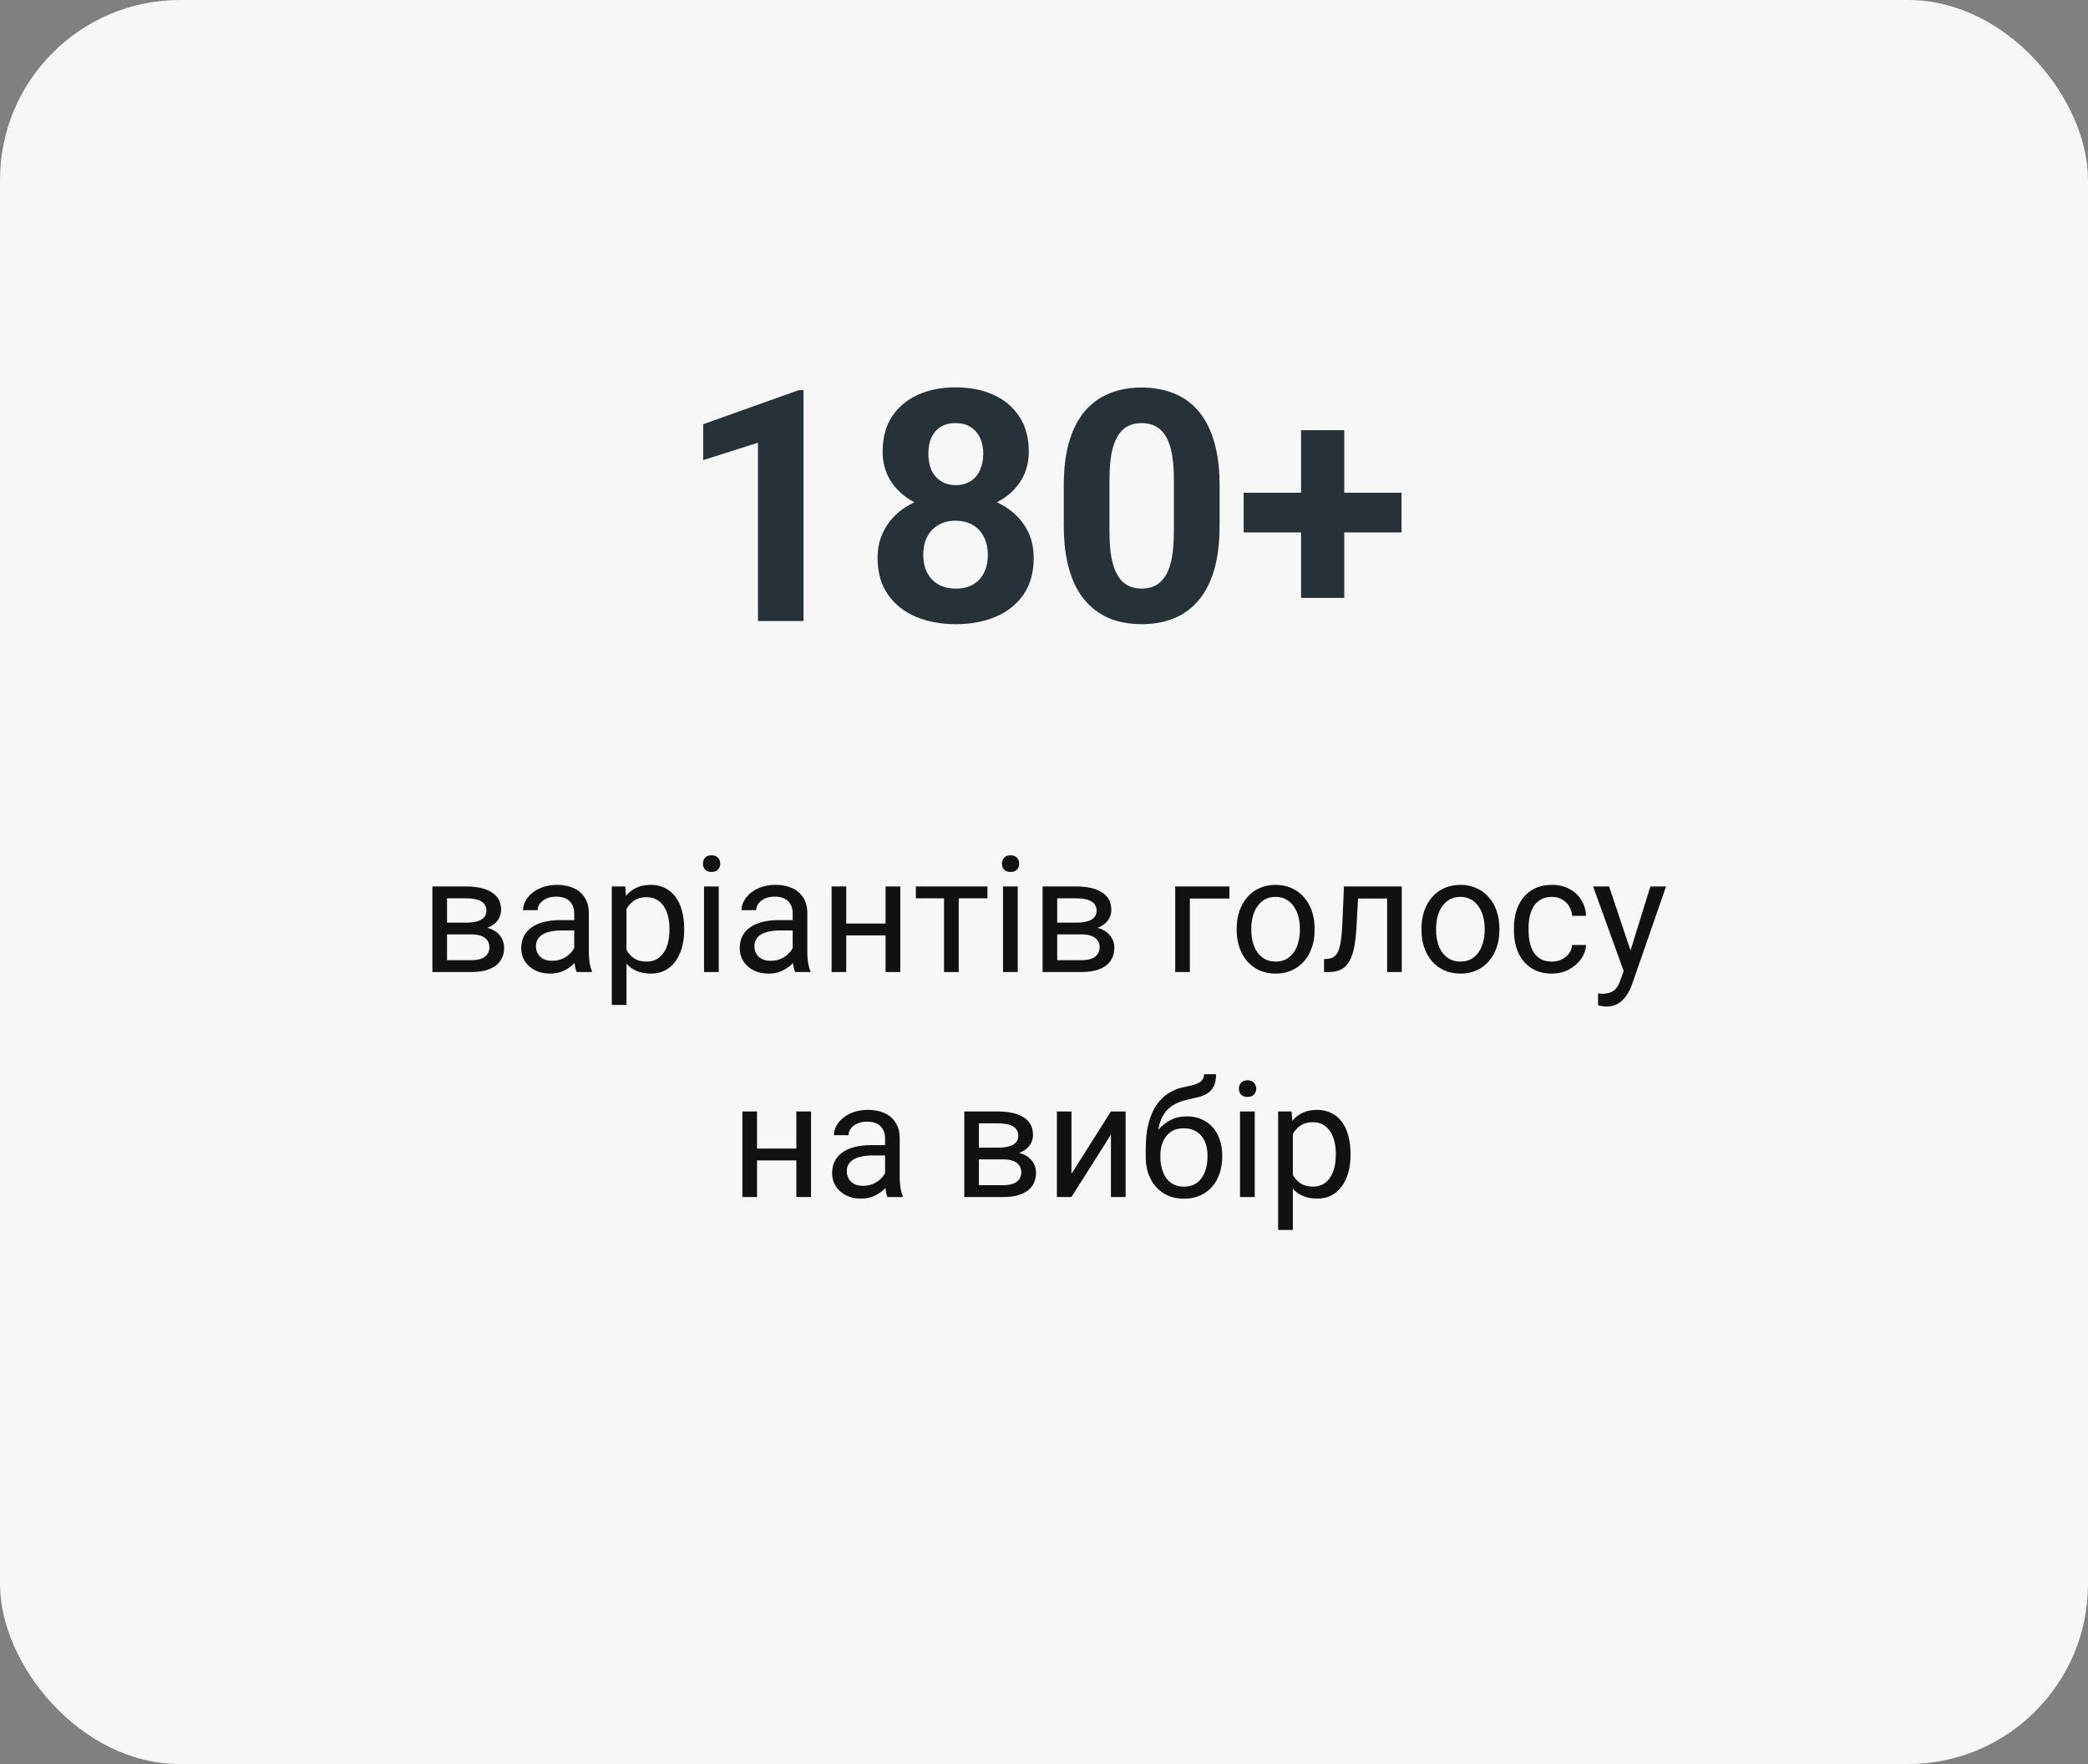 <?xml version="1.0" encoding="UTF-8"?> <svg xmlns="http://www.w3.org/2000/svg" width="232" height="196" viewBox="0 0 232 196" fill="none"><rect x="0" y="0" width="232" height="196" fill="#808080" stroke="none"/><rect width="232" height="196" rx="20" fill="#F7F7F7"></rect><path d="M89.281 43.353V69H84.219V49.19L78.137 51.123V47.133L88.736 43.353H89.281ZM114.857 61.986C114.857 63.592 114.482 64.945 113.732 66.047C112.982 67.137 111.951 67.963 110.639 68.525C109.338 69.076 107.861 69.352 106.209 69.352C104.557 69.352 103.074 69.076 101.762 68.525C100.449 67.963 99.412 67.137 98.65 66.047C97.889 64.945 97.508 63.592 97.508 61.986C97.508 60.908 97.725 59.935 98.158 59.068C98.592 58.19 99.195 57.44 99.969 56.818C100.754 56.185 101.674 55.705 102.729 55.377C103.783 55.037 104.932 54.867 106.174 54.867C107.838 54.867 109.326 55.16 110.639 55.746C111.951 56.332 112.982 57.158 113.732 58.225C114.482 59.291 114.857 60.545 114.857 61.986ZM109.76 61.652C109.76 60.867 109.607 60.193 109.303 59.631C109.01 59.057 108.594 58.617 108.055 58.312C107.516 58.008 106.889 57.855 106.174 57.855C105.459 57.855 104.832 58.008 104.293 58.312C103.754 58.617 103.332 59.057 103.027 59.631C102.734 60.193 102.588 60.867 102.588 61.652C102.588 62.426 102.734 63.094 103.027 63.656C103.332 64.219 103.754 64.652 104.293 64.957C104.844 65.25 105.482 65.397 106.209 65.397C106.936 65.397 107.562 65.25 108.09 64.957C108.629 64.652 109.039 64.219 109.32 63.656C109.613 63.094 109.76 62.426 109.76 61.652ZM114.312 50.191C114.312 51.492 113.967 52.647 113.275 53.654C112.584 54.65 111.623 55.43 110.393 55.992C109.174 56.555 107.779 56.836 106.209 56.836C104.627 56.836 103.221 56.555 101.99 55.992C100.76 55.43 99.799 54.65 99.107 53.654C98.416 52.647 98.07 51.492 98.07 50.191C98.07 48.645 98.416 47.344 99.107 46.289C99.811 45.223 100.771 44.414 101.99 43.863C103.221 43.312 104.615 43.037 106.174 43.037C107.756 43.037 109.156 43.312 110.375 43.863C111.605 44.414 112.566 45.223 113.258 46.289C113.961 47.344 114.312 48.645 114.312 50.191ZM109.25 50.42C109.25 49.728 109.127 49.131 108.881 48.627C108.635 48.111 108.283 47.713 107.826 47.432C107.381 47.15 106.83 47.01 106.174 47.01C105.541 47.01 104.996 47.145 104.539 47.414C104.094 47.684 103.748 48.076 103.502 48.592C103.268 49.096 103.15 49.705 103.15 50.42C103.15 51.111 103.268 51.721 103.502 52.248C103.748 52.764 104.1 53.168 104.557 53.461C105.014 53.754 105.564 53.9 106.209 53.9C106.854 53.9 107.398 53.754 107.844 53.461C108.301 53.168 108.646 52.764 108.881 52.248C109.127 51.721 109.25 51.111 109.25 50.42ZM135.512 53.953V58.383C135.512 60.305 135.307 61.963 134.896 63.357C134.486 64.74 133.895 65.877 133.121 66.768C132.359 67.647 131.451 68.297 130.396 68.719C129.342 69.141 128.17 69.352 126.881 69.352C125.85 69.352 124.889 69.223 123.998 68.965C123.107 68.695 122.305 68.279 121.59 67.717C120.887 67.154 120.277 66.445 119.762 65.59C119.258 64.723 118.871 63.691 118.602 62.496C118.332 61.301 118.197 59.93 118.197 58.383V53.953C118.197 52.031 118.402 50.385 118.812 49.014C119.234 47.631 119.826 46.5 120.588 45.621C121.361 44.742 122.275 44.098 123.33 43.688C124.385 43.266 125.557 43.055 126.846 43.055C127.877 43.055 128.832 43.19 129.711 43.459C130.602 43.717 131.404 44.121 132.119 44.672C132.834 45.223 133.443 45.932 133.947 46.799C134.451 47.654 134.838 48.68 135.107 49.875C135.377 51.059 135.512 52.418 135.512 53.953ZM130.432 59.051V53.268C130.432 52.342 130.379 51.533 130.273 50.842C130.18 50.15 130.033 49.565 129.834 49.084C129.635 48.592 129.389 48.193 129.096 47.889C128.803 47.584 128.469 47.361 128.094 47.221C127.719 47.08 127.303 47.01 126.846 47.01C126.271 47.01 125.762 47.121 125.316 47.344C124.883 47.566 124.514 47.924 124.209 48.416C123.904 48.897 123.67 49.541 123.506 50.35C123.354 51.147 123.277 52.119 123.277 53.268V59.051C123.277 59.977 123.324 60.791 123.418 61.494C123.523 62.197 123.676 62.801 123.875 63.305C124.086 63.797 124.332 64.201 124.613 64.518C124.906 64.822 125.24 65.045 125.615 65.186C126.002 65.326 126.424 65.397 126.881 65.397C127.443 65.397 127.941 65.285 128.375 65.062C128.82 64.828 129.195 64.465 129.5 63.973C129.816 63.469 130.051 62.812 130.203 62.004C130.355 61.195 130.432 60.211 130.432 59.051ZM155.727 54.744V59.156H138.184V54.744H155.727ZM149.363 47.801V66.434H144.564V47.801H149.363Z" fill="#263238"></path><path d="M52.358 103.816H49.238L49.221 102.516H51.77C52.273 102.516 52.692 102.466 53.026 102.366C53.366 102.267 53.621 102.117 53.791 101.918C53.961 101.719 54.046 101.473 54.046 101.18C54.046 100.951 53.996 100.752 53.897 100.582C53.803 100.406 53.659 100.263 53.466 100.151C53.273 100.034 53.032 99.949 52.745 99.897C52.464 99.838 52.133 99.809 51.752 99.809H49.669V108H48.043V98.49H51.752C52.355 98.49 52.898 98.543 53.378 98.648C53.864 98.754 54.277 98.915 54.617 99.132C54.963 99.343 55.227 99.612 55.408 99.94C55.59 100.269 55.681 100.655 55.681 101.101C55.681 101.388 55.622 101.66 55.505 101.918C55.388 102.176 55.215 102.404 54.986 102.604C54.758 102.803 54.477 102.967 54.143 103.096C53.809 103.219 53.425 103.298 52.991 103.333L52.358 103.816ZM52.358 108H48.649L49.458 106.682H52.358C52.81 106.682 53.185 106.626 53.483 106.515C53.782 106.397 54.005 106.233 54.151 106.022C54.304 105.806 54.38 105.548 54.38 105.249C54.38 104.95 54.304 104.695 54.151 104.484C54.005 104.268 53.782 104.104 53.483 103.992C53.185 103.875 52.81 103.816 52.358 103.816H49.889L49.906 102.516H52.991L53.58 103.008C54.102 103.049 54.544 103.178 54.907 103.395C55.27 103.611 55.546 103.887 55.733 104.221C55.921 104.549 56.015 104.906 56.015 105.293C56.015 105.738 55.93 106.131 55.76 106.471C55.596 106.811 55.355 107.095 55.039 107.323C54.723 107.546 54.339 107.716 53.888 107.833C53.437 107.944 52.927 108 52.358 108ZM63.802 106.374V101.479C63.802 101.104 63.726 100.778 63.573 100.503C63.427 100.222 63.204 100.005 62.905 99.853C62.606 99.7 62.237 99.624 61.798 99.624C61.388 99.624 61.027 99.694 60.717 99.835C60.412 99.976 60.172 100.16 59.996 100.389C59.826 100.617 59.741 100.863 59.741 101.127H58.115C58.115 100.787 58.203 100.45 58.379 100.116C58.555 99.782 58.807 99.481 59.135 99.211C59.469 98.936 59.867 98.719 60.33 98.561C60.799 98.397 61.32 98.314 61.895 98.314C62.586 98.314 63.195 98.432 63.723 98.666C64.256 98.9 64.672 99.255 64.971 99.73C65.275 100.198 65.428 100.787 65.428 101.496V105.926C65.428 106.242 65.454 106.579 65.507 106.937C65.565 107.294 65.65 107.602 65.762 107.859V108H64.065C63.983 107.812 63.919 107.563 63.872 107.253C63.825 106.937 63.802 106.644 63.802 106.374ZM64.083 102.234L64.101 103.377H62.457C61.994 103.377 61.581 103.415 61.218 103.491C60.855 103.562 60.55 103.67 60.304 103.816C60.058 103.963 59.87 104.147 59.741 104.37C59.612 104.587 59.548 104.842 59.548 105.135C59.548 105.434 59.615 105.706 59.75 105.952C59.885 106.198 60.087 106.395 60.356 106.541C60.632 106.682 60.969 106.752 61.367 106.752C61.865 106.752 62.305 106.646 62.685 106.436C63.066 106.225 63.368 105.967 63.591 105.662C63.819 105.357 63.942 105.062 63.96 104.774L64.654 105.557C64.613 105.803 64.502 106.075 64.32 106.374C64.139 106.673 63.895 106.96 63.591 107.235C63.292 107.505 62.935 107.73 62.519 107.912C62.108 108.088 61.645 108.176 61.13 108.176C60.485 108.176 59.92 108.05 59.434 107.798C58.953 107.546 58.578 107.209 58.309 106.787C58.045 106.359 57.913 105.882 57.913 105.354C57.913 104.845 58.013 104.396 58.212 104.01C58.411 103.617 58.698 103.292 59.073 103.034C59.448 102.771 59.899 102.571 60.427 102.437C60.954 102.302 61.543 102.234 62.193 102.234H64.083ZM69.611 100.318V111.656H67.977V98.49H69.471L69.611 100.318ZM76.019 103.166V103.351C76.019 104.042 75.936 104.684 75.772 105.275C75.608 105.861 75.368 106.371 75.052 106.805C74.741 107.238 74.357 107.575 73.9 107.815C73.443 108.056 72.919 108.176 72.327 108.176C71.724 108.176 71.19 108.076 70.728 107.877C70.265 107.678 69.872 107.388 69.55 107.007C69.228 106.626 68.97 106.169 68.776 105.636C68.589 105.103 68.46 104.502 68.39 103.834V102.85C68.46 102.146 68.592 101.517 68.785 100.96C68.978 100.403 69.233 99.929 69.55 99.536C69.872 99.138 70.262 98.836 70.719 98.631C71.176 98.42 71.703 98.314 72.301 98.314C72.898 98.314 73.429 98.432 73.892 98.666C74.355 98.894 74.744 99.223 75.061 99.65C75.377 100.078 75.614 100.591 75.772 101.188C75.936 101.78 76.019 102.439 76.019 103.166ZM74.384 103.351V103.166C74.384 102.691 74.334 102.246 74.234 101.83C74.135 101.408 73.98 101.039 73.769 100.723C73.564 100.4 73.3 100.148 72.978 99.967C72.655 99.779 72.272 99.686 71.826 99.686C71.416 99.686 71.059 99.756 70.754 99.897C70.455 100.037 70.2 100.228 69.989 100.468C69.778 100.702 69.606 100.972 69.471 101.276C69.342 101.575 69.245 101.886 69.181 102.208V104.484C69.298 104.895 69.462 105.281 69.673 105.645C69.884 106.002 70.165 106.292 70.517 106.515C70.868 106.731 71.311 106.84 71.844 106.84C72.283 106.84 72.661 106.749 72.978 106.567C73.3 106.38 73.564 106.125 73.769 105.803C73.98 105.48 74.135 105.111 74.234 104.695C74.334 104.273 74.384 103.825 74.384 103.351ZM79.859 98.49V108H78.225V98.49H79.859ZM78.102 95.968C78.102 95.704 78.181 95.481 78.339 95.3C78.503 95.118 78.743 95.027 79.06 95.027C79.37 95.027 79.607 95.118 79.772 95.3C79.941 95.481 80.026 95.704 80.026 95.968C80.026 96.22 79.941 96.436 79.772 96.618C79.607 96.794 79.37 96.882 79.06 96.882C78.743 96.882 78.503 96.794 78.339 96.618C78.181 96.436 78.102 96.22 78.102 95.968ZM88.077 106.374V101.479C88.077 101.104 88.001 100.778 87.849 100.503C87.702 100.222 87.48 100.005 87.181 99.853C86.882 99.7 86.513 99.624 86.073 99.624C85.663 99.624 85.303 99.694 84.992 99.835C84.688 99.976 84.447 100.16 84.272 100.389C84.102 100.617 84.017 100.863 84.017 101.127H82.391C82.391 100.787 82.478 100.45 82.654 100.116C82.83 99.782 83.082 99.481 83.41 99.211C83.744 98.936 84.143 98.719 84.606 98.561C85.074 98.397 85.596 98.314 86.17 98.314C86.861 98.314 87.471 98.432 87.998 98.666C88.531 98.9 88.947 99.255 89.246 99.73C89.551 100.198 89.703 100.787 89.703 101.496V105.926C89.703 106.242 89.73 106.579 89.782 106.937C89.841 107.294 89.926 107.602 90.037 107.859V108H88.341C88.259 107.812 88.194 107.563 88.147 107.253C88.101 106.937 88.077 106.644 88.077 106.374ZM88.358 102.234L88.376 103.377H86.732C86.269 103.377 85.856 103.415 85.493 103.491C85.13 103.562 84.825 103.67 84.579 103.816C84.333 103.963 84.145 104.147 84.017 104.37C83.888 104.587 83.823 104.842 83.823 105.135C83.823 105.434 83.891 105.706 84.025 105.952C84.16 106.198 84.362 106.395 84.632 106.541C84.907 106.682 85.244 106.752 85.643 106.752C86.141 106.752 86.58 106.646 86.961 106.436C87.342 106.225 87.644 105.967 87.866 105.662C88.095 105.357 88.218 105.062 88.235 104.774L88.93 105.557C88.889 105.803 88.777 106.075 88.596 106.374C88.414 106.673 88.171 106.96 87.866 107.235C87.567 107.505 87.21 107.73 86.794 107.912C86.384 108.088 85.921 108.176 85.405 108.176C84.761 108.176 84.195 108.05 83.709 107.798C83.228 107.546 82.853 107.209 82.584 106.787C82.32 106.359 82.189 105.882 82.189 105.354C82.189 104.845 82.288 104.396 82.487 104.01C82.686 103.617 82.974 103.292 83.349 103.034C83.724 102.771 84.175 102.571 84.702 102.437C85.23 102.302 85.818 102.234 86.469 102.234H88.358ZM98.712 102.612V103.931H93.685V102.612H98.712ZM94.027 98.49V108H92.401V98.49H94.027ZM100.03 98.49V108H98.395V98.49H100.03ZM106.525 98.49V108H104.891V98.49H106.525ZM109.716 98.49V99.809H101.762V98.49H109.716ZM113.082 98.49V108H111.447V98.49H113.082ZM111.324 95.968C111.324 95.704 111.403 95.481 111.562 95.3C111.726 95.118 111.966 95.027 112.282 95.027C112.593 95.027 112.83 95.118 112.994 95.3C113.164 95.481 113.249 95.704 113.249 95.968C113.249 96.22 113.164 96.436 112.994 96.618C112.83 96.794 112.593 96.882 112.282 96.882C111.966 96.882 111.726 96.794 111.562 96.618C111.403 96.436 111.324 96.22 111.324 95.968ZM120.157 103.816H117.037L117.02 102.516H119.568C120.072 102.516 120.491 102.466 120.825 102.366C121.165 102.267 121.42 102.117 121.59 101.918C121.76 101.719 121.845 101.473 121.845 101.18C121.845 100.951 121.795 100.752 121.695 100.582C121.602 100.406 121.458 100.263 121.265 100.151C121.071 100.034 120.831 99.949 120.544 99.897C120.263 99.838 119.932 99.809 119.551 99.809H117.468V108H115.842V98.49H119.551C120.154 98.49 120.696 98.543 121.177 98.648C121.663 98.754 122.076 98.915 122.416 99.132C122.762 99.343 123.025 99.612 123.207 99.94C123.389 100.269 123.479 100.655 123.479 101.101C123.479 101.388 123.421 101.66 123.304 101.918C123.187 102.176 123.014 102.404 122.785 102.604C122.557 102.803 122.275 102.967 121.941 103.096C121.607 103.219 121.224 103.298 120.79 103.333L120.157 103.816ZM120.157 108H116.448L117.257 106.682H120.157C120.608 106.682 120.983 106.626 121.282 106.515C121.581 106.397 121.804 106.233 121.95 106.022C122.103 105.806 122.179 105.548 122.179 105.249C122.179 104.95 122.103 104.695 121.95 104.484C121.804 104.268 121.581 104.104 121.282 103.992C120.983 103.875 120.608 103.816 120.157 103.816H117.688L117.705 102.516H120.79L121.379 103.008C121.9 103.049 122.343 103.178 122.706 103.395C123.069 103.611 123.345 103.887 123.532 104.221C123.72 104.549 123.813 104.906 123.813 105.293C123.813 105.738 123.729 106.131 123.559 106.471C123.395 106.811 123.154 107.095 122.838 107.323C122.521 107.546 122.138 107.716 121.687 107.833C121.235 107.944 120.726 108 120.157 108ZM136.602 98.49V99.835H132.207V108H130.581V98.49H136.602ZM137.41 103.351V103.148C137.41 102.463 137.51 101.827 137.709 101.241C137.908 100.649 138.195 100.137 138.57 99.703C138.945 99.264 139.399 98.924 139.933 98.684C140.466 98.438 141.063 98.314 141.726 98.314C142.394 98.314 142.994 98.438 143.527 98.684C144.066 98.924 144.523 99.264 144.898 99.703C145.279 100.137 145.569 100.649 145.769 101.241C145.968 101.827 146.067 102.463 146.067 103.148V103.351C146.067 104.036 145.968 104.672 145.769 105.258C145.569 105.844 145.279 106.356 144.898 106.796C144.523 107.229 144.069 107.569 143.536 107.815C143.009 108.056 142.411 108.176 141.743 108.176C141.075 108.176 140.475 108.056 139.941 107.815C139.408 107.569 138.951 107.229 138.57 106.796C138.195 106.356 137.908 105.844 137.709 105.258C137.51 104.672 137.41 104.036 137.41 103.351ZM139.036 103.148V103.351C139.036 103.825 139.092 104.273 139.203 104.695C139.314 105.111 139.481 105.48 139.704 105.803C139.933 106.125 140.217 106.38 140.557 106.567C140.896 106.749 141.292 106.84 141.743 106.84C142.188 106.84 142.578 106.749 142.912 106.567C143.252 106.38 143.533 106.125 143.756 105.803C143.979 105.48 144.146 105.111 144.257 104.695C144.374 104.273 144.433 103.825 144.433 103.351V103.148C144.433 102.68 144.374 102.237 144.257 101.821C144.146 101.399 143.976 101.027 143.747 100.705C143.524 100.377 143.243 100.119 142.903 99.932C142.569 99.744 142.177 99.65 141.726 99.65C141.28 99.65 140.888 99.744 140.548 99.932C140.214 100.119 139.933 100.377 139.704 100.705C139.481 101.027 139.314 101.399 139.203 101.821C139.092 102.237 139.036 102.68 139.036 103.148ZM154.32 98.49V99.835H149.724V98.49H154.32ZM155.753 98.49V108H154.127V98.49H155.753ZM149.328 98.49H150.963L150.717 103.078C150.676 103.787 150.608 104.414 150.515 104.959C150.427 105.498 150.304 105.961 150.146 106.348C149.993 106.734 149.8 107.051 149.565 107.297C149.337 107.537 149.062 107.716 148.739 107.833C148.417 107.944 148.045 108 147.623 108H147.113V106.567L147.465 106.541C147.717 106.523 147.931 106.465 148.106 106.365C148.288 106.266 148.44 106.119 148.563 105.926C148.687 105.727 148.786 105.472 148.862 105.161C148.944 104.851 149.006 104.481 149.047 104.054C149.094 103.626 149.129 103.128 149.152 102.56L149.328 98.49ZM157.941 103.351V103.148C157.941 102.463 158.041 101.827 158.24 101.241C158.439 100.649 158.727 100.137 159.102 99.703C159.477 99.264 159.931 98.924 160.464 98.684C160.997 98.438 161.595 98.314 162.257 98.314C162.925 98.314 163.525 98.438 164.059 98.684C164.598 98.924 165.055 99.264 165.43 99.703C165.811 100.137 166.101 100.649 166.3 101.241C166.499 101.827 166.599 102.463 166.599 103.148V103.351C166.599 104.036 166.499 104.672 166.3 105.258C166.101 105.844 165.811 106.356 165.43 106.796C165.055 107.229 164.601 107.569 164.067 107.815C163.54 108.056 162.942 108.176 162.274 108.176C161.606 108.176 161.006 108.056 160.473 107.815C159.939 107.569 159.482 107.229 159.102 106.796C158.727 106.356 158.439 105.844 158.24 105.258C158.041 104.672 157.941 104.036 157.941 103.351ZM159.567 103.148V103.351C159.567 103.825 159.623 104.273 159.734 104.695C159.846 105.111 160.013 105.48 160.235 105.803C160.464 106.125 160.748 106.38 161.088 106.567C161.428 106.749 161.823 106.84 162.274 106.84C162.72 106.84 163.109 106.749 163.443 106.567C163.783 106.38 164.064 106.125 164.287 105.803C164.51 105.48 164.677 105.111 164.788 104.695C164.905 104.273 164.964 103.825 164.964 103.351V103.148C164.964 102.68 164.905 102.237 164.788 101.821C164.677 101.399 164.507 101.027 164.278 100.705C164.056 100.377 163.774 100.119 163.435 99.932C163.101 99.744 162.708 99.65 162.257 99.65C161.812 99.65 161.419 99.744 161.079 99.932C160.745 100.119 160.464 100.377 160.235 100.705C160.013 101.027 159.846 101.399 159.734 101.821C159.623 102.237 159.567 102.68 159.567 103.148ZM172.443 106.84C172.83 106.84 173.188 106.761 173.516 106.603C173.844 106.444 174.113 106.228 174.324 105.952C174.535 105.671 174.655 105.352 174.685 104.994H176.231C176.202 105.557 176.012 106.081 175.66 106.567C175.314 107.048 174.86 107.438 174.298 107.736C173.735 108.029 173.117 108.176 172.443 108.176C171.729 108.176 171.104 108.05 170.571 107.798C170.044 107.546 169.604 107.2 169.253 106.761C168.907 106.321 168.646 105.817 168.471 105.249C168.301 104.675 168.216 104.068 168.216 103.43V103.061C168.216 102.422 168.301 101.818 168.471 101.25C168.646 100.676 168.907 100.169 169.253 99.73C169.604 99.29 170.044 98.944 170.571 98.692C171.104 98.44 171.729 98.314 172.443 98.314C173.188 98.314 173.838 98.467 174.395 98.772C174.951 99.07 175.388 99.481 175.704 100.002C176.026 100.518 176.202 101.104 176.231 101.76H174.685C174.655 101.367 174.544 101.013 174.351 100.696C174.163 100.38 173.905 100.128 173.577 99.94C173.255 99.747 172.877 99.65 172.443 99.65C171.945 99.65 171.526 99.75 171.187 99.949C170.853 100.143 170.586 100.406 170.387 100.74C170.193 101.068 170.053 101.435 169.965 101.839C169.883 102.237 169.842 102.645 169.842 103.061V103.43C169.842 103.846 169.883 104.256 169.965 104.66C170.047 105.064 170.185 105.431 170.378 105.759C170.577 106.087 170.844 106.351 171.178 106.55C171.518 106.743 171.939 106.84 172.443 106.84ZM180.731 107.016L183.377 98.49H185.117L181.303 109.468C181.215 109.702 181.098 109.954 180.951 110.224C180.811 110.499 180.629 110.76 180.406 111.006C180.184 111.252 179.914 111.451 179.598 111.604C179.287 111.762 178.915 111.841 178.481 111.841C178.353 111.841 178.188 111.823 177.989 111.788C177.79 111.753 177.649 111.724 177.567 111.7L177.559 110.382C177.605 110.388 177.679 110.394 177.778 110.399C177.884 110.411 177.957 110.417 177.998 110.417C178.367 110.417 178.681 110.367 178.938 110.268C179.196 110.174 179.413 110.013 179.589 109.784C179.771 109.562 179.926 109.254 180.055 108.861L180.731 107.016ZM178.789 98.49L181.259 105.873L181.681 107.587L180.512 108.185L177.014 98.49H178.789ZM88.798 127.612V128.931H83.77V127.612H88.798ZM84.113 123.49V133H82.487V123.49H84.113ZM90.116 123.49V133H88.481V123.49H90.116ZM98.343 131.374V126.479C98.343 126.104 98.267 125.778 98.114 125.503C97.968 125.222 97.745 125.005 97.446 124.853C97.147 124.7 96.778 124.624 96.339 124.624C95.929 124.624 95.568 124.694 95.258 124.835C94.953 124.976 94.713 125.16 94.537 125.389C94.367 125.617 94.282 125.863 94.282 126.127H92.656C92.656 125.787 92.744 125.45 92.92 125.116C93.096 124.782 93.348 124.48 93.676 124.211C94.01 123.936 94.408 123.719 94.871 123.561C95.34 123.396 95.861 123.314 96.436 123.314C97.127 123.314 97.736 123.432 98.264 123.666C98.797 123.9 99.213 124.255 99.512 124.729C99.816 125.198 99.969 125.787 99.969 126.496V130.926C99.969 131.242 99.995 131.579 100.048 131.937C100.106 132.294 100.191 132.602 100.303 132.859V133H98.606C98.524 132.812 98.46 132.563 98.413 132.253C98.366 131.937 98.343 131.644 98.343 131.374ZM98.624 127.234L98.642 128.377H96.998C96.535 128.377 96.122 128.415 95.759 128.491C95.395 128.562 95.091 128.67 94.845 128.816C94.599 128.963 94.411 129.147 94.282 129.37C94.153 129.587 94.089 129.842 94.089 130.135C94.089 130.434 94.156 130.706 94.291 130.952C94.426 131.198 94.628 131.395 94.897 131.541C95.173 131.682 95.51 131.752 95.908 131.752C96.406 131.752 96.846 131.646 97.227 131.436C97.607 131.225 97.909 130.967 98.132 130.662C98.36 130.357 98.483 130.062 98.501 129.774L99.195 130.557C99.154 130.803 99.043 131.075 98.861 131.374C98.68 131.673 98.436 131.96 98.132 132.235C97.833 132.505 97.476 132.73 97.06 132.912C96.649 133.088 96.186 133.176 95.671 133.176C95.026 133.176 94.461 133.05 93.975 132.798C93.494 132.546 93.119 132.209 92.85 131.787C92.586 131.359 92.454 130.882 92.454 130.354C92.454 129.845 92.554 129.396 92.753 129.01C92.952 128.617 93.239 128.292 93.614 128.034C93.989 127.771 94.44 127.571 94.968 127.437C95.495 127.302 96.084 127.234 96.734 127.234H98.624ZM111.456 128.816H108.336L108.318 127.516H110.867C111.371 127.516 111.79 127.466 112.124 127.366C112.464 127.267 112.719 127.117 112.889 126.918C113.059 126.719 113.144 126.473 113.144 126.18C113.144 125.951 113.094 125.752 112.994 125.582C112.9 125.406 112.757 125.263 112.563 125.151C112.37 125.034 112.13 124.949 111.843 124.896C111.562 124.838 111.23 124.809 110.85 124.809H108.767V133H107.141V123.49H110.85C111.453 123.49 111.995 123.543 112.476 123.648C112.962 123.754 113.375 123.915 113.715 124.132C114.061 124.343 114.324 124.612 114.506 124.94C114.688 125.269 114.778 125.655 114.778 126.101C114.778 126.388 114.72 126.66 114.603 126.918C114.485 127.176 114.312 127.404 114.084 127.604C113.855 127.803 113.574 127.967 113.24 128.096C112.906 128.219 112.522 128.298 112.089 128.333L111.456 128.816ZM111.456 133H107.747L108.556 131.682H111.456C111.907 131.682 112.282 131.626 112.581 131.515C112.88 131.397 113.103 131.233 113.249 131.022C113.401 130.806 113.478 130.548 113.478 130.249C113.478 129.95 113.401 129.695 113.249 129.484C113.103 129.268 112.88 129.104 112.581 128.992C112.282 128.875 111.907 128.816 111.456 128.816H108.986L109.004 127.516H112.089L112.678 128.008C113.199 128.049 113.642 128.178 114.005 128.395C114.368 128.611 114.644 128.887 114.831 129.221C115.019 129.549 115.112 129.906 115.112 130.293C115.112 130.738 115.027 131.131 114.857 131.471C114.693 131.811 114.453 132.095 114.137 132.323C113.82 132.546 113.437 132.716 112.985 132.833C112.534 132.944 112.024 133 111.456 133ZM119.05 130.425L123.436 123.49H125.07V133H123.436V126.065L119.05 133H117.433V123.49H119.05V130.425ZM133.78 119.351H135.116C135.116 119.925 135.028 120.382 134.853 120.722C134.677 121.056 134.437 121.313 134.132 121.495C133.833 121.677 133.493 121.814 133.112 121.908C132.737 122.002 132.348 122.093 131.943 122.181C131.439 122.286 130.971 122.453 130.537 122.682C130.109 122.904 129.74 123.221 129.43 123.631C129.125 124.041 128.899 124.574 128.753 125.23C128.612 125.887 128.574 126.698 128.639 127.665V128.474H127.303V127.665C127.303 126.581 127.405 125.635 127.61 124.826C127.821 124.018 128.117 123.335 128.498 122.778C128.879 122.222 129.33 121.779 129.852 121.451C130.379 121.123 130.959 120.897 131.592 120.774C132.049 120.687 132.441 120.593 132.77 120.493C133.098 120.388 133.347 120.247 133.517 120.071C133.692 119.896 133.78 119.655 133.78 119.351ZM131.855 124.035C132.477 124.035 133.03 124.144 133.517 124.36C134.003 124.577 134.416 124.879 134.756 125.266C135.096 125.652 135.354 126.109 135.529 126.637C135.711 127.158 135.802 127.727 135.802 128.342V128.535C135.802 129.197 135.705 129.812 135.512 130.381C135.324 130.943 135.046 131.436 134.677 131.857C134.313 132.273 133.868 132.599 133.341 132.833C132.819 133.067 132.225 133.185 131.557 133.185C130.889 133.185 130.291 133.067 129.764 132.833C129.242 132.599 128.797 132.273 128.428 131.857C128.059 131.436 127.777 130.943 127.584 130.381C127.396 129.812 127.303 129.197 127.303 128.535V128.342C127.303 128.195 127.329 128.052 127.382 127.911C127.435 127.771 127.499 127.627 127.575 127.48C127.657 127.334 127.73 127.179 127.795 127.015C128.012 126.487 128.308 125.998 128.683 125.547C129.063 125.096 129.518 124.732 130.045 124.457C130.578 124.176 131.182 124.035 131.855 124.035ZM131.539 125.362C130.941 125.362 130.449 125.5 130.062 125.775C129.682 126.051 129.397 126.417 129.21 126.874C129.022 127.325 128.929 127.814 128.929 128.342V128.535C128.929 128.98 128.981 129.402 129.087 129.801C129.192 130.199 129.351 130.554 129.562 130.864C129.778 131.169 130.051 131.409 130.379 131.585C130.713 131.761 131.105 131.849 131.557 131.849C132.008 131.849 132.397 131.761 132.726 131.585C133.054 131.409 133.323 131.169 133.534 130.864C133.745 130.554 133.903 130.199 134.009 129.801C134.114 129.402 134.167 128.98 134.167 128.535V128.342C134.167 127.943 134.114 127.565 134.009 127.208C133.903 126.851 133.742 126.534 133.525 126.259C133.314 125.983 133.042 125.767 132.708 125.608C132.38 125.444 131.99 125.362 131.539 125.362ZM139.414 123.49V133H137.779V123.49H139.414ZM137.656 120.968C137.656 120.704 137.735 120.481 137.894 120.3C138.058 120.118 138.298 120.027 138.614 120.027C138.925 120.027 139.162 120.118 139.326 120.3C139.496 120.481 139.581 120.704 139.581 120.968C139.581 121.22 139.496 121.437 139.326 121.618C139.162 121.794 138.925 121.882 138.614 121.882C138.298 121.882 138.058 121.794 137.894 121.618C137.735 121.437 137.656 121.22 137.656 120.968ZM143.65 125.318V136.656H142.016V123.49H143.51L143.65 125.318ZM150.058 128.166V128.351C150.058 129.042 149.976 129.684 149.812 130.275C149.647 130.861 149.407 131.371 149.091 131.805C148.78 132.238 148.396 132.575 147.939 132.815C147.482 133.056 146.958 133.176 146.366 133.176C145.763 133.176 145.229 133.076 144.767 132.877C144.304 132.678 143.911 132.388 143.589 132.007C143.267 131.626 143.009 131.169 142.815 130.636C142.628 130.103 142.499 129.502 142.429 128.834V127.85C142.499 127.146 142.631 126.517 142.824 125.96C143.018 125.403 143.272 124.929 143.589 124.536C143.911 124.138 144.301 123.836 144.758 123.631C145.215 123.42 145.742 123.314 146.34 123.314C146.938 123.314 147.468 123.432 147.931 123.666C148.394 123.895 148.783 124.223 149.1 124.65C149.416 125.078 149.653 125.591 149.812 126.188C149.976 126.78 150.058 127.439 150.058 128.166ZM148.423 128.351V128.166C148.423 127.691 148.373 127.246 148.273 126.83C148.174 126.408 148.019 126.039 147.808 125.723C147.603 125.4 147.339 125.148 147.017 124.967C146.694 124.779 146.311 124.686 145.865 124.686C145.455 124.686 145.098 124.756 144.793 124.896C144.494 125.037 144.239 125.228 144.028 125.468C143.817 125.702 143.645 125.972 143.51 126.276C143.381 126.575 143.284 126.886 143.22 127.208V129.484C143.337 129.895 143.501 130.281 143.712 130.645C143.923 131.002 144.204 131.292 144.556 131.515C144.907 131.731 145.35 131.84 145.883 131.84C146.322 131.84 146.7 131.749 147.017 131.567C147.339 131.38 147.603 131.125 147.808 130.803C148.019 130.48 148.174 130.111 148.273 129.695C148.373 129.273 148.423 128.825 148.423 128.351Z" fill="#111111"></path></svg> 